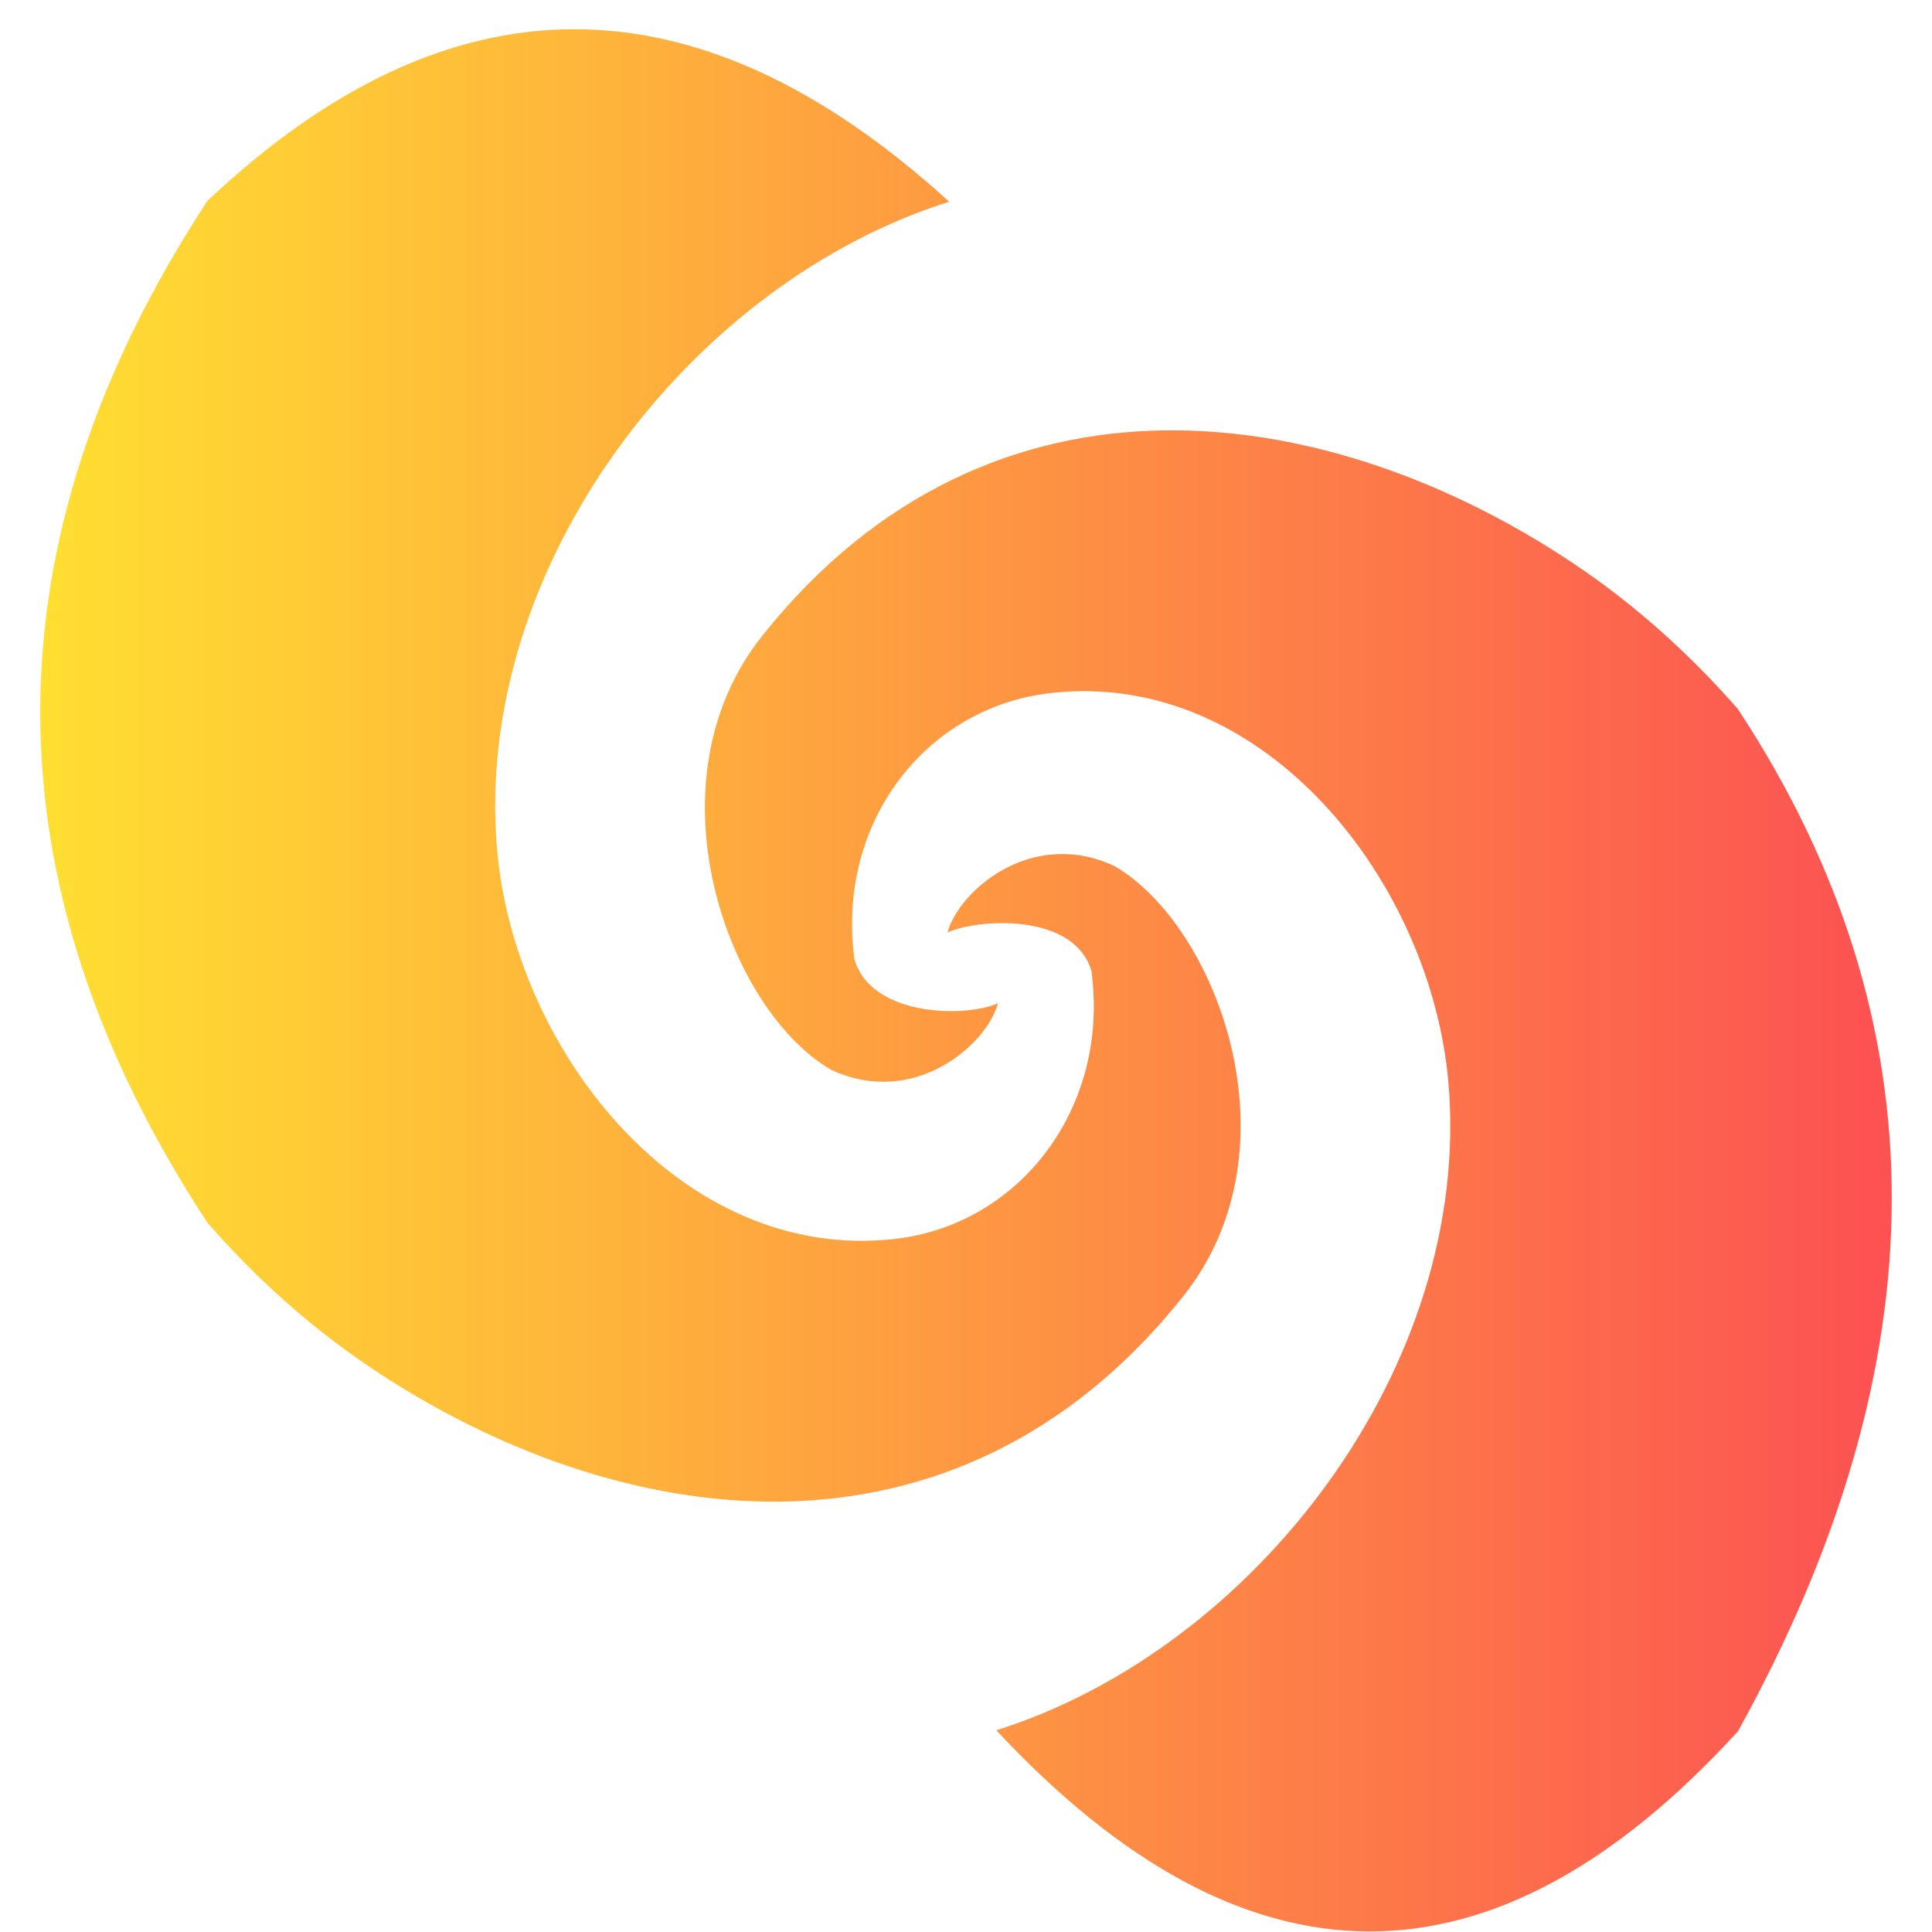<?xml version="1.0" encoding="UTF-8" standalone="no"?><!-- Generator: Gravit.io --><svg xmlns="http://www.w3.org/2000/svg" xmlns:xlink="http://www.w3.org/1999/xlink" style="isolation:isolate" viewBox="0 0 48 48" width="48pt" height="48pt"><linearGradient id="_lgradient_51" x1="0" y1="0.5" x2="1" y2="0.5" gradientTransform="matrix(46,0,0,47.259,1,0.727)" gradientUnits="userSpaceOnUse"><stop offset="0%" stop-opacity="1" style="stop-color:rgb(255,224,49)"/><stop offset="98.696%" stop-opacity="1" style="stop-color:rgb(252,82,82)"/></linearGradient><path d=" M 5.155 4.988 C -0.399 13.467 -0.371 21.959 5.155 30.38 C 6.327 31.718 7.672 32.948 9.225 33.989 C 12.247 36.015 15.856 37.36 19.428 37.307 C 22.999 37.254 26.55 35.786 29.402 32.199 C 32.319 28.529 30.24 22.993 27.686 21.516 C 25.621 20.552 23.81 22.146 23.542 23.168 C 24.283 22.826 26.68 22.662 27.116 24.121 C 27.574 27.509 25.345 30.439 22.207 30.784 C 16.908 31.367 12.772 26.076 12.348 21.087 C 11.751 14.051 17.177 7.025 23.583 5.012 C 17.315 -0.699 11.182 -0.697 5.155 4.988 Z  M 28.908 10.693 C 25.336 10.746 21.785 12.214 18.934 15.801 C 16.017 19.471 18.095 25.101 20.649 26.579 C 22.714 27.543 24.525 25.948 24.793 24.926 C 24.053 25.269 21.665 25.295 21.229 23.837 C 20.771 20.448 22.99 17.561 26.128 17.216 C 31.428 16.633 35.564 21.924 35.987 26.913 C 36.585 33.949 31.158 40.975 24.753 42.988 C 30.946 49.634 37.108 49.662 43.18 43.012 C 48.264 33.818 48.283 25.373 43.18 17.62 C 42.009 16.282 40.663 15.052 39.11 14.011 C 36.088 11.985 32.479 10.64 28.908 10.693 Z " fill-rule="evenodd" fill="url(#_lgradient_51)"/></svg>